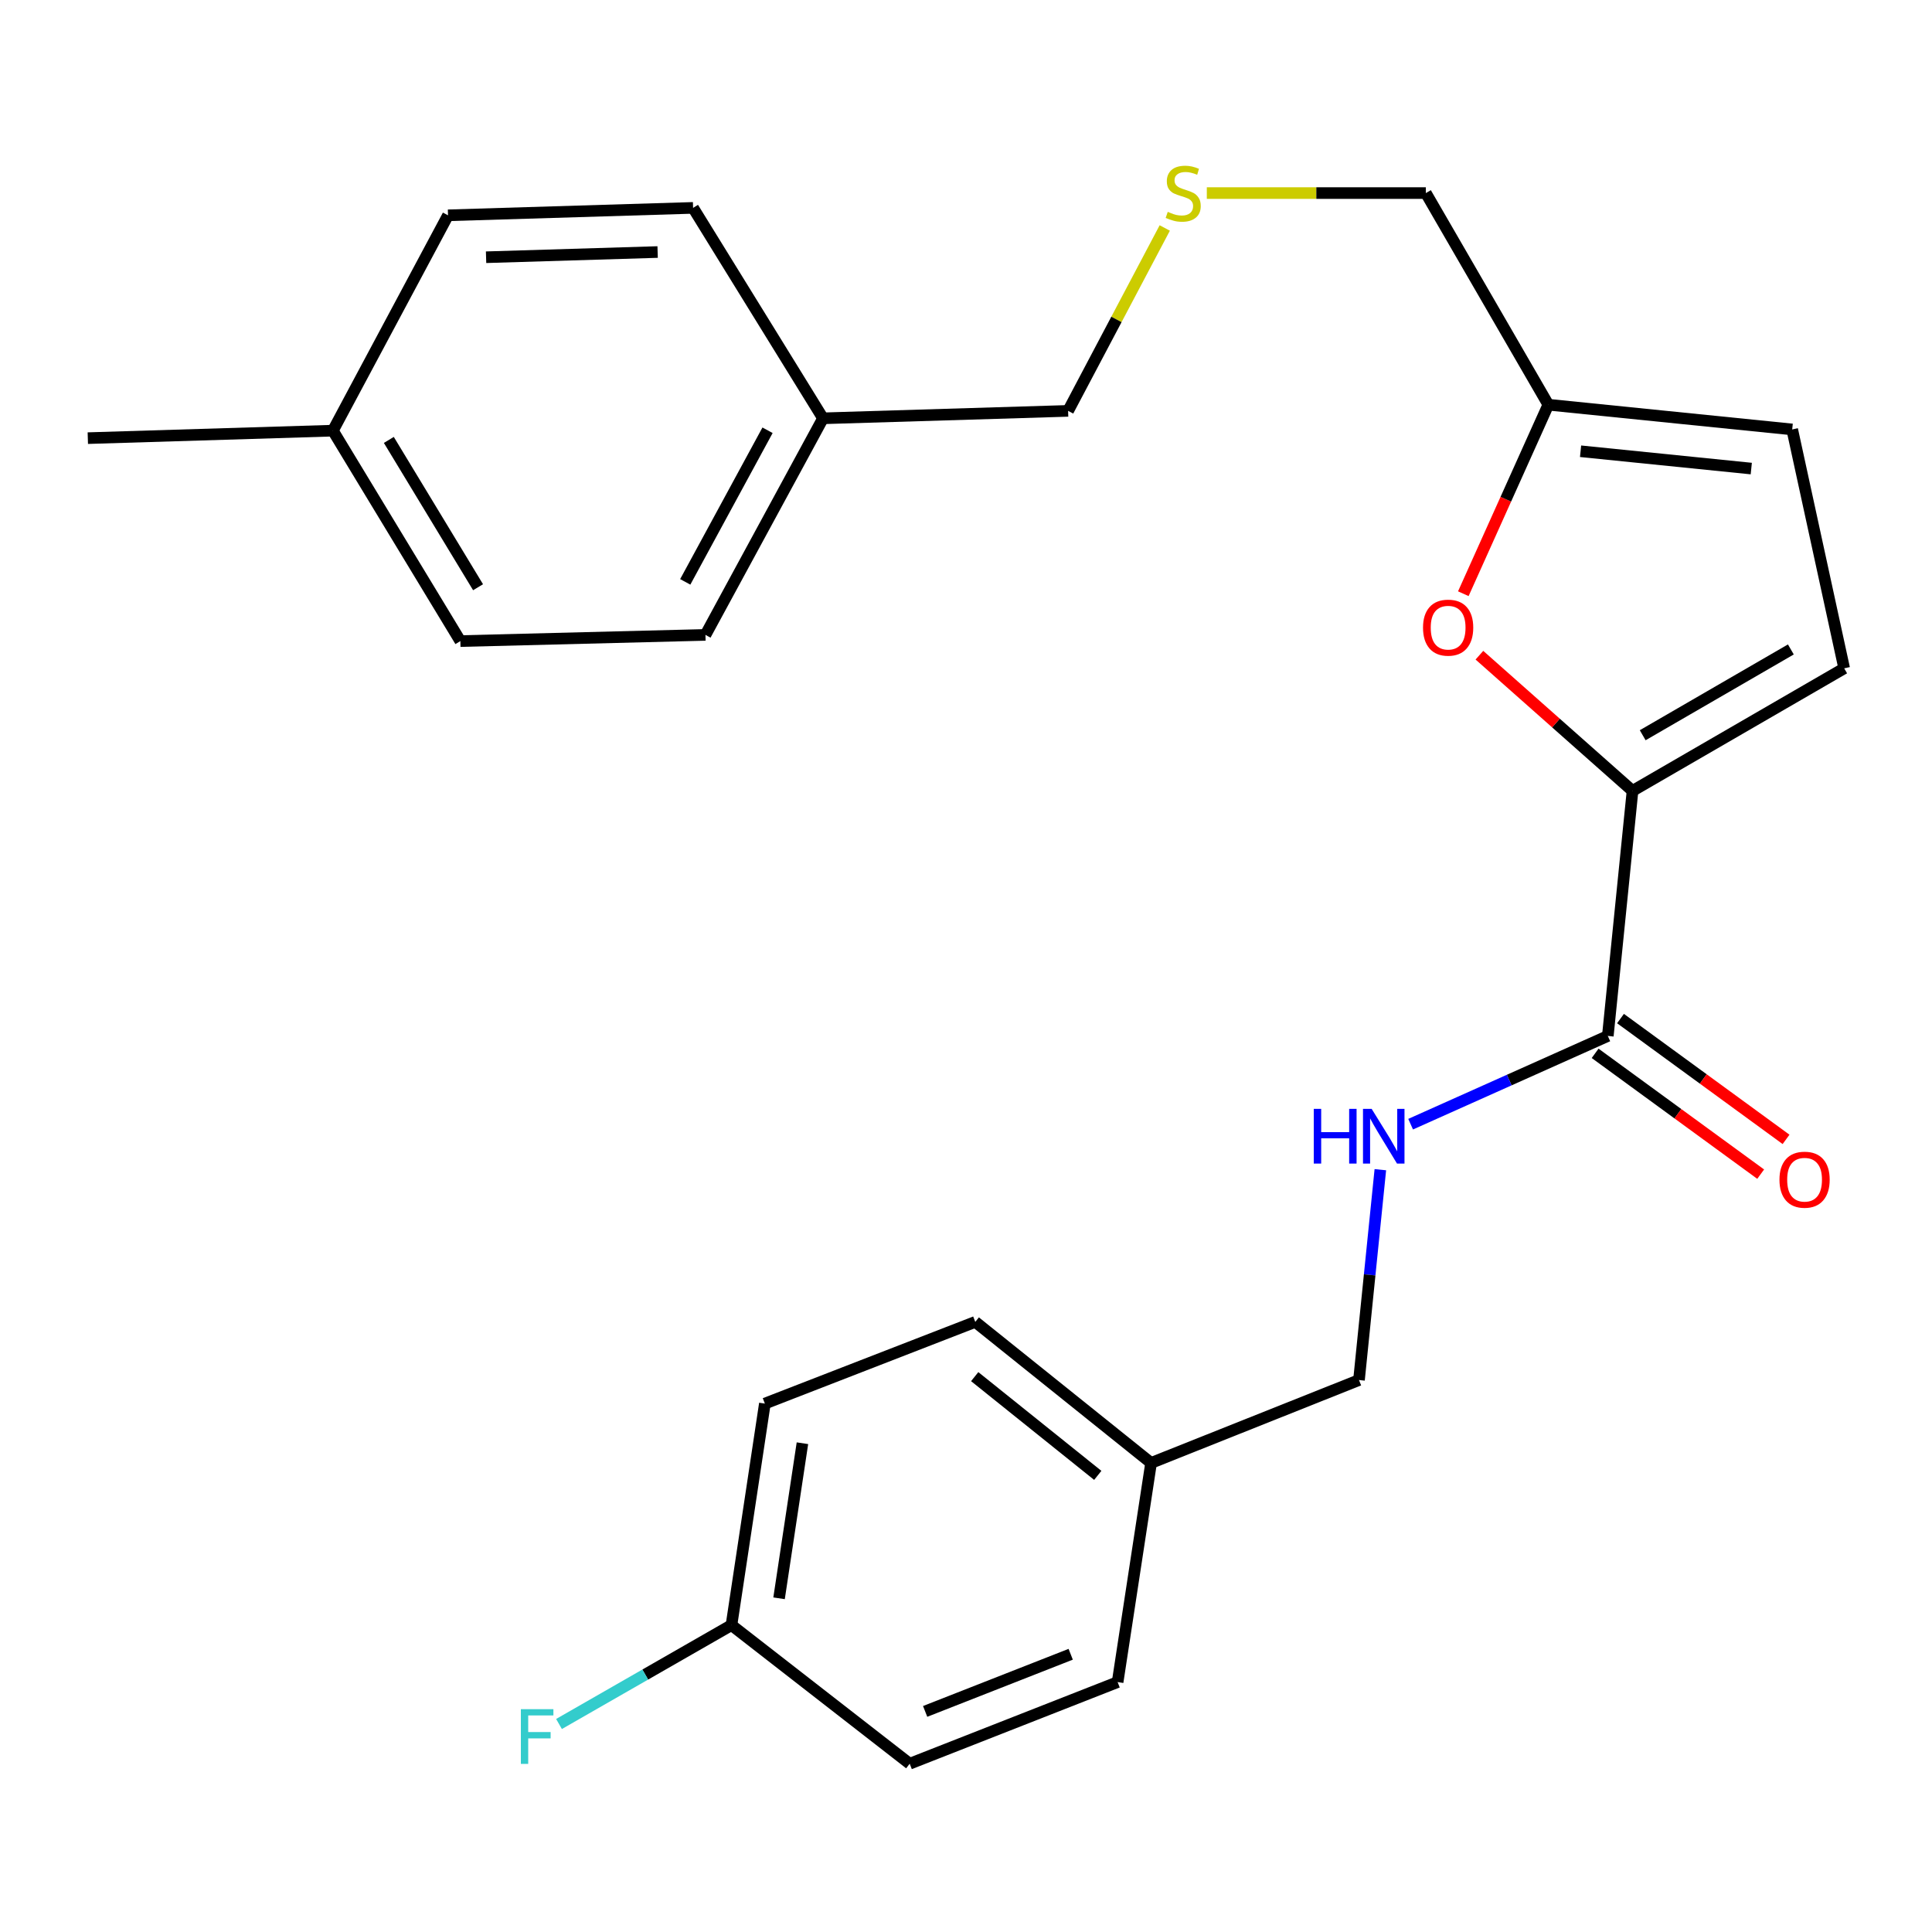 <?xml version='1.0' encoding='iso-8859-1'?>
<svg version='1.1' baseProfile='full'
              xmlns='http://www.w3.org/2000/svg'
                      xmlns:rdkit='http://www.rdkit.org/xml'
                      xmlns:xlink='http://www.w3.org/1999/xlink'
                  xml:space='preserve'
width='1000px' height='1000px' viewBox='0 0 1000 1000'>
<!-- END OF HEADER -->
<rect style='opacity:1.0;fill:#FFFFFF;stroke:none' width='1000' height='1000' x='0' y='0'> </rect>
<path class='bond-0' d='M 844.992,409.356 L 805.365,374.243' style='fill:none;fill-rule:evenodd;stroke:#000000;stroke-width:6px;stroke-linecap:butt;stroke-linejoin:miter;stroke-opacity:1' />
<path class='bond-0' d='M 805.365,374.243 L 765.739,339.13' style='fill:none;fill-rule:evenodd;stroke:#FF0000;stroke-width:6px;stroke-linecap:butt;stroke-linejoin:miter;stroke-opacity:1' />
<path class='bond-1' d='M 844.992,409.356 L 832.203,536.205' style='fill:none;fill-rule:evenodd;stroke:#000000;stroke-width:6px;stroke-linecap:butt;stroke-linejoin:miter;stroke-opacity:1' />
<path class='bond-2' d='M 844.992,409.356 L 954.545,345.919' style='fill:none;fill-rule:evenodd;stroke:#000000;stroke-width:6px;stroke-linecap:butt;stroke-linejoin:miter;stroke-opacity:1' />
<path class='bond-2' d='M 850.258,380.556 L 926.945,336.15' style='fill:none;fill-rule:evenodd;stroke:#000000;stroke-width:6px;stroke-linecap:butt;stroke-linejoin:miter;stroke-opacity:1' />
<path class='bond-3' d='M 757.413,307.305 L 779.413,258.39' style='fill:none;fill-rule:evenodd;stroke:#FF0000;stroke-width:6px;stroke-linecap:butt;stroke-linejoin:miter;stroke-opacity:1' />
<path class='bond-3' d='M 779.413,258.39 L 801.413,209.475' style='fill:none;fill-rule:evenodd;stroke:#000000;stroke-width:6px;stroke-linecap:butt;stroke-linejoin:miter;stroke-opacity:1' />
<path class='bond-4' d='M 832.203,536.205 L 781.171,559.041' style='fill:none;fill-rule:evenodd;stroke:#000000;stroke-width:6px;stroke-linecap:butt;stroke-linejoin:miter;stroke-opacity:1' />
<path class='bond-4' d='M 781.171,559.041 L 730.14,581.877' style='fill:none;fill-rule:evenodd;stroke:#0000FF;stroke-width:6px;stroke-linecap:butt;stroke-linejoin:miter;stroke-opacity:1' />
<path class='bond-6' d='M 825.634,545.206 L 868.479,576.472' style='fill:none;fill-rule:evenodd;stroke:#000000;stroke-width:6px;stroke-linecap:butt;stroke-linejoin:miter;stroke-opacity:1' />
<path class='bond-6' d='M 868.479,576.472 L 911.323,607.738' style='fill:none;fill-rule:evenodd;stroke:#FF0000;stroke-width:6px;stroke-linecap:butt;stroke-linejoin:miter;stroke-opacity:1' />
<path class='bond-6' d='M 838.771,527.205 L 881.615,558.471' style='fill:none;fill-rule:evenodd;stroke:#000000;stroke-width:6px;stroke-linecap:butt;stroke-linejoin:miter;stroke-opacity:1' />
<path class='bond-6' d='M 881.615,558.471 L 924.46,589.737' style='fill:none;fill-rule:evenodd;stroke:#FF0000;stroke-width:6px;stroke-linecap:butt;stroke-linejoin:miter;stroke-opacity:1' />
<path class='bond-5' d='M 954.545,345.919 L 927.643,222.276' style='fill:none;fill-rule:evenodd;stroke:#000000;stroke-width:6px;stroke-linecap:butt;stroke-linejoin:miter;stroke-opacity:1' />
<path class='bond-14' d='M 801.413,209.475 L 738.013,99.933' style='fill:none;fill-rule:evenodd;stroke:#000000;stroke-width:6px;stroke-linecap:butt;stroke-linejoin:miter;stroke-opacity:1' />
<path class='bond-25' d='M 801.413,209.475 L 927.643,222.276' style='fill:none;fill-rule:evenodd;stroke:#000000;stroke-width:6px;stroke-linecap:butt;stroke-linejoin:miter;stroke-opacity:1' />
<path class='bond-25' d='M 818.099,233.566 L 906.46,242.527' style='fill:none;fill-rule:evenodd;stroke:#000000;stroke-width:6px;stroke-linecap:butt;stroke-linejoin:miter;stroke-opacity:1' />
<path class='bond-8' d='M 714.464,605.435 L 708.937,659.872' style='fill:none;fill-rule:evenodd;stroke:#0000FF;stroke-width:6px;stroke-linecap:butt;stroke-linejoin:miter;stroke-opacity:1' />
<path class='bond-8' d='M 708.937,659.872 L 703.41,714.309' style='fill:none;fill-rule:evenodd;stroke:#000000;stroke-width:6px;stroke-linecap:butt;stroke-linejoin:miter;stroke-opacity:1' />
<path class='bond-7' d='M 624.646,99.933 L 681.329,99.933' style='fill:none;fill-rule:evenodd;stroke:#CCCC00;stroke-width:6px;stroke-linecap:butt;stroke-linejoin:miter;stroke-opacity:1' />
<path class='bond-7' d='M 681.329,99.933 L 738.013,99.933' style='fill:none;fill-rule:evenodd;stroke:#000000;stroke-width:6px;stroke-linecap:butt;stroke-linejoin:miter;stroke-opacity:1' />
<path class='bond-23' d='M 602.878,118.001 L 577.865,165.335' style='fill:none;fill-rule:evenodd;stroke:#CCCC00;stroke-width:6px;stroke-linecap:butt;stroke-linejoin:miter;stroke-opacity:1' />
<path class='bond-23' d='M 577.865,165.335 L 552.852,212.669' style='fill:none;fill-rule:evenodd;stroke:#000000;stroke-width:6px;stroke-linecap:butt;stroke-linejoin:miter;stroke-opacity:1' />
<path class='bond-10' d='M 703.41,714.309 L 595.799,757.22' style='fill:none;fill-rule:evenodd;stroke:#000000;stroke-width:6px;stroke-linecap:butt;stroke-linejoin:miter;stroke-opacity:1' />
<path class='bond-9' d='M 378.61,841.159 L 395.893,726.492' style='fill:none;fill-rule:evenodd;stroke:#000000;stroke-width:6px;stroke-linecap:butt;stroke-linejoin:miter;stroke-opacity:1' />
<path class='bond-9' d='M 403.239,827.28 L 415.337,747.013' style='fill:none;fill-rule:evenodd;stroke:#000000;stroke-width:6px;stroke-linecap:butt;stroke-linejoin:miter;stroke-opacity:1' />
<path class='bond-13' d='M 378.61,841.159 L 333.975,866.748' style='fill:none;fill-rule:evenodd;stroke:#000000;stroke-width:6px;stroke-linecap:butt;stroke-linejoin:miter;stroke-opacity:1' />
<path class='bond-13' d='M 333.975,866.748 L 289.339,892.338' style='fill:none;fill-rule:evenodd;stroke:#33CCCC;stroke-width:6px;stroke-linecap:butt;stroke-linejoin:miter;stroke-opacity:1' />
<path class='bond-26' d='M 378.61,841.159 L 470.857,912.903' style='fill:none;fill-rule:evenodd;stroke:#000000;stroke-width:6px;stroke-linecap:butt;stroke-linejoin:miter;stroke-opacity:1' />
<path class='bond-17' d='M 595.799,757.22 L 578.479,870.649' style='fill:none;fill-rule:evenodd;stroke:#000000;stroke-width:6px;stroke-linecap:butt;stroke-linejoin:miter;stroke-opacity:1' />
<path class='bond-18' d='M 595.799,757.22 L 504.804,684.213' style='fill:none;fill-rule:evenodd;stroke:#000000;stroke-width:6px;stroke-linecap:butt;stroke-linejoin:miter;stroke-opacity:1' />
<path class='bond-18' d='M 568.204,763.651 L 504.507,712.546' style='fill:none;fill-rule:evenodd;stroke:#000000;stroke-width:6px;stroke-linecap:butt;stroke-linejoin:miter;stroke-opacity:1' />
<path class='bond-11' d='M 425.99,216.519 L 552.852,212.669' style='fill:none;fill-rule:evenodd;stroke:#000000;stroke-width:6px;stroke-linecap:butt;stroke-linejoin:miter;stroke-opacity:1' />
<path class='bond-21' d='M 425.99,216.519 L 358.74,107.597' style='fill:none;fill-rule:evenodd;stroke:#000000;stroke-width:6px;stroke-linecap:butt;stroke-linejoin:miter;stroke-opacity:1' />
<path class='bond-22' d='M 425.99,216.519 L 365.141,328.624' style='fill:none;fill-rule:evenodd;stroke:#000000;stroke-width:6px;stroke-linecap:butt;stroke-linejoin:miter;stroke-opacity:1' />
<path class='bond-22' d='M 397.277,222.704 L 354.683,301.177' style='fill:none;fill-rule:evenodd;stroke:#000000;stroke-width:6px;stroke-linecap:butt;stroke-linejoin:miter;stroke-opacity:1' />
<path class='bond-12' d='M 172.304,222.908 L 238.279,331.83' style='fill:none;fill-rule:evenodd;stroke:#000000;stroke-width:6px;stroke-linecap:butt;stroke-linejoin:miter;stroke-opacity:1' />
<path class='bond-12' d='M 201.261,227.701 L 247.443,303.947' style='fill:none;fill-rule:evenodd;stroke:#000000;stroke-width:6px;stroke-linecap:butt;stroke-linejoin:miter;stroke-opacity:1' />
<path class='bond-24' d='M 172.304,222.908 L 45.455,226.783' style='fill:none;fill-rule:evenodd;stroke:#000000;stroke-width:6px;stroke-linecap:butt;stroke-linejoin:miter;stroke-opacity:1' />
<path class='bond-27' d='M 172.304,222.908 L 231.891,111.447' style='fill:none;fill-rule:evenodd;stroke:#000000;stroke-width:6px;stroke-linecap:butt;stroke-linejoin:miter;stroke-opacity:1' />
<path class='bond-15' d='M 470.857,912.903 L 578.479,870.649' style='fill:none;fill-rule:evenodd;stroke:#000000;stroke-width:6px;stroke-linecap:butt;stroke-linejoin:miter;stroke-opacity:1' />
<path class='bond-15' d='M 478.856,885.822 L 554.192,856.244' style='fill:none;fill-rule:evenodd;stroke:#000000;stroke-width:6px;stroke-linecap:butt;stroke-linejoin:miter;stroke-opacity:1' />
<path class='bond-16' d='M 395.893,726.492 L 504.804,684.213' style='fill:none;fill-rule:evenodd;stroke:#000000;stroke-width:6px;stroke-linecap:butt;stroke-linejoin:miter;stroke-opacity:1' />
<path class='bond-19' d='M 238.279,331.83 L 365.141,328.624' style='fill:none;fill-rule:evenodd;stroke:#000000;stroke-width:6px;stroke-linecap:butt;stroke-linejoin:miter;stroke-opacity:1' />
<path class='bond-20' d='M 231.891,111.447 L 358.74,107.597' style='fill:none;fill-rule:evenodd;stroke:#000000;stroke-width:6px;stroke-linecap:butt;stroke-linejoin:miter;stroke-opacity:1' />
<path class='bond-20' d='M 251.594,133.144 L 340.389,130.449' style='fill:none;fill-rule:evenodd;stroke:#000000;stroke-width:6px;stroke-linecap:butt;stroke-linejoin:miter;stroke-opacity:1' />
<path  class='atom-1' d='M 736.551 324.866
Q 736.551 318.066, 739.911 314.266
Q 743.271 310.466, 749.551 310.466
Q 755.831 310.466, 759.191 314.266
Q 762.551 318.066, 762.551 324.866
Q 762.551 331.746, 759.151 335.666
Q 755.751 339.546, 749.551 339.546
Q 743.311 339.546, 739.911 335.666
Q 736.551 331.786, 736.551 324.866
M 749.551 336.346
Q 753.871 336.346, 756.191 333.466
Q 758.551 330.546, 758.551 324.866
Q 758.551 319.306, 756.191 316.506
Q 753.871 313.666, 749.551 313.666
Q 745.231 313.666, 742.871 316.466
Q 740.551 319.266, 740.551 324.866
Q 740.551 330.586, 742.871 333.466
Q 745.231 336.346, 749.551 336.346
' fill='#FF0000'/>
<path  class='atom-5' d='M 680.003 573.944
L 683.843 573.944
L 683.843 585.984
L 698.323 585.984
L 698.323 573.944
L 702.163 573.944
L 702.163 602.264
L 698.323 602.264
L 698.323 589.184
L 683.843 589.184
L 683.843 602.264
L 680.003 602.264
L 680.003 573.944
' fill='#0000FF'/>
<path  class='atom-5' d='M 709.963 573.944
L 719.243 588.944
Q 720.163 590.424, 721.643 593.104
Q 723.123 595.784, 723.203 595.944
L 723.203 573.944
L 726.963 573.944
L 726.963 602.264
L 723.083 602.264
L 713.123 585.864
Q 711.963 583.944, 710.723 581.744
Q 709.523 579.544, 709.163 578.864
L 709.163 602.264
L 705.483 602.264
L 705.483 573.944
L 709.963 573.944
' fill='#0000FF'/>
<path  class='atom-7' d='M 921.044 610.605
Q 921.044 603.805, 924.404 600.005
Q 927.764 596.205, 934.044 596.205
Q 940.324 596.205, 943.684 600.005
Q 947.044 603.805, 947.044 610.605
Q 947.044 617.485, 943.644 621.405
Q 940.244 625.285, 934.044 625.285
Q 927.804 625.285, 924.404 621.405
Q 921.044 617.525, 921.044 610.605
M 934.044 622.085
Q 938.364 622.085, 940.684 619.205
Q 943.044 616.285, 943.044 610.605
Q 943.044 605.045, 940.684 602.245
Q 938.364 599.405, 934.044 599.405
Q 929.724 599.405, 927.364 602.205
Q 925.044 605.005, 925.044 610.605
Q 925.044 616.325, 927.364 619.205
Q 929.724 622.085, 934.044 622.085
' fill='#FF0000'/>
<path  class='atom-8' d='M 604.426 109.653
Q 604.746 109.773, 606.066 110.333
Q 607.386 110.893, 608.826 111.253
Q 610.306 111.573, 611.746 111.573
Q 614.426 111.573, 615.986 110.293
Q 617.546 108.973, 617.546 106.693
Q 617.546 105.133, 616.746 104.173
Q 615.986 103.213, 614.786 102.693
Q 613.586 102.173, 611.586 101.573
Q 609.066 100.813, 607.546 100.093
Q 606.066 99.373, 604.986 97.853
Q 603.946 96.333, 603.946 93.773
Q 603.946 90.213, 606.346 88.013
Q 608.786 85.813, 613.586 85.813
Q 616.866 85.813, 620.586 87.373
L 619.666 90.453
Q 616.266 89.053, 613.706 89.053
Q 610.946 89.053, 609.426 90.213
Q 607.906 91.333, 607.946 93.293
Q 607.946 94.813, 608.706 95.733
Q 609.506 96.653, 610.626 97.173
Q 611.786 97.693, 613.706 98.293
Q 616.266 99.093, 617.786 99.893
Q 619.306 100.693, 620.386 102.333
Q 621.506 103.933, 621.506 106.693
Q 621.506 110.613, 618.866 112.733
Q 616.266 114.813, 611.906 114.813
Q 609.386 114.813, 607.466 114.253
Q 605.586 113.733, 603.346 112.813
L 604.426 109.653
' fill='#CCCC00'/>
<path  class='atom-14' d='M 269.6 884.667
L 286.44 884.667
L 286.44 887.907
L 273.4 887.907
L 273.4 896.507
L 285 896.507
L 285 899.787
L 273.4 899.787
L 273.4 912.987
L 269.6 912.987
L 269.6 884.667
' fill='#33CCCC'/>
</svg>
